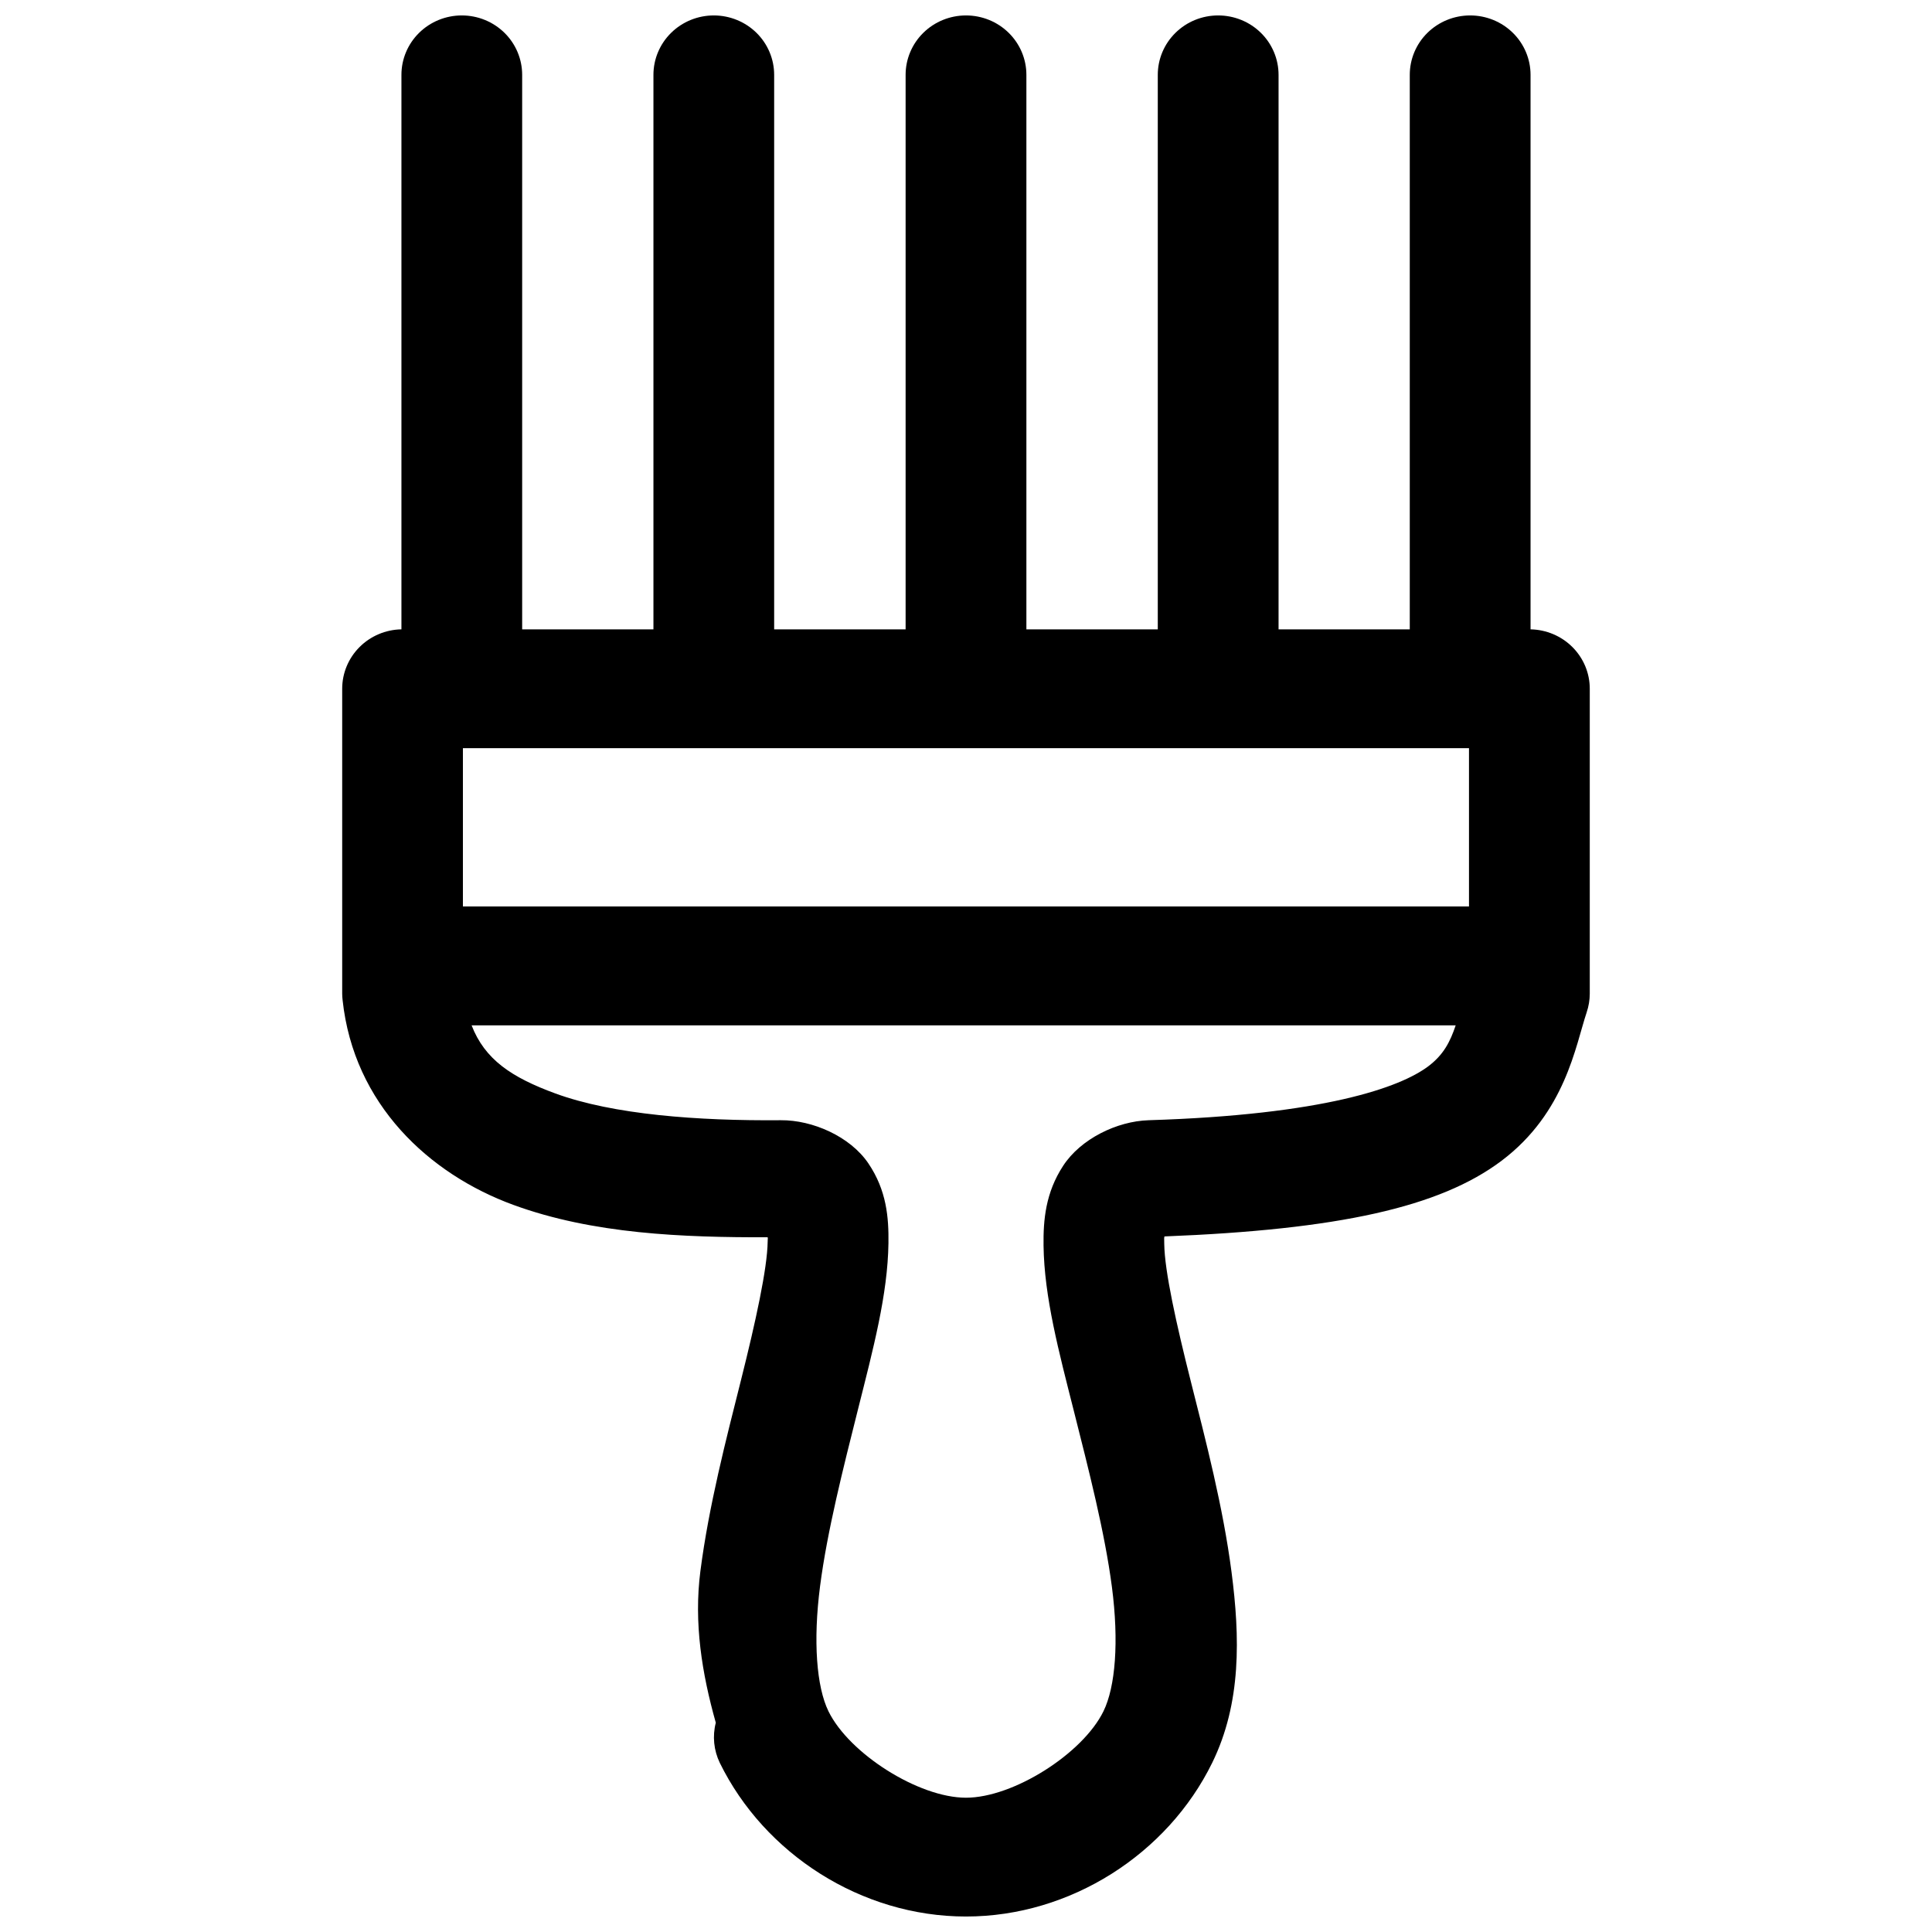 <?xml version="1.0" encoding="UTF-8"?>
<!-- Uploaded to: SVG Repo, www.svgrepo.com, Generator: SVG Repo Mixer Tools -->
<svg width="800px" height="800px" version="1.1" viewBox="144 144 512 512" xmlns="http://www.w3.org/2000/svg">
 <defs>
  <clipPath id="a">
   <path d="m234 148.09h332v503.81h-332z"/>
  </clipPath>
 </defs>
 <g clip-path="url(#a)">
  <path d="m266.38 148.09c-4.242 0-8.309 1.66-11.309 4.609-3 2.953-4.688 6.957-4.688 11.133v146.95c-4.191 0.074-8.184 1.77-11.117 4.711-2.938 2.945-4.582 6.906-4.582 11.031v73.039-0.004 0.402 7.379c0.008 0.562 0.043 1.129 0.109 1.691 2.957 27.617 22.906 46.09 45.223 54.266 21.152 7.75 44.984 8.641 67.422 8.594 0.105 0.648 0.016-0.07 0 1.168-0.094 7.074-3.156 21.113-7.078 36.727s-8.5 33.18-10.746 50.547c-1.777 13.738 0.398 27.137 4.078 40.199v0.004c-0.918 3.559-0.539 7.32 1.062 10.637 11.809 24.094 37.465 40.723 65.234 40.723 27.77 0 53.441-16.629 65.25-40.723 7.777-15.871 7.375-33.344 5.125-50.609-2.25-17.266-6.812-34.742-10.73-50.254-3.918-15.516-6.996-29.453-7.094-36.617-0.027-1.957-0.055-1.465 0.059-2.027 46.02-1.805 72.949-7.715 89.324-20.047 16.957-12.773 19.605-30.531 22.559-39.324l-0.004-0.004c0.543-1.594 0.824-3.266 0.828-4.949v-80.816c0.004-4.125-1.641-8.086-4.578-11.027-2.934-2.945-6.926-4.637-11.117-4.715v-146.95c0-4.18-1.688-8.184-4.691-11.137s-7.074-4.609-11.32-4.606c-4.242 0-8.312 1.66-11.312 4.609-3 2.953-4.684 6.957-4.684 11.133v146.95h-34.773v-146.95c0-4.176-1.684-8.18-4.684-11.133-3-2.949-7.07-4.609-11.312-4.609-4.246-0.004-8.316 1.652-11.32 4.606s-4.691 6.957-4.691 11.137v146.95h-34.82v-146.95c0-4.18-1.688-8.184-4.691-11.137-3-2.953-7.074-4.609-11.32-4.606-4.242 0-8.312 1.66-11.309 4.609-3 2.953-4.688 6.957-4.688 11.133v146.95h-34.836v-146.95c0-4.176-1.684-8.18-4.684-11.133-3-2.949-7.07-4.609-11.312-4.609-4.242 0-8.309 1.66-11.309 4.609-3 2.953-4.688 6.957-4.688 11.133v146.95h-34.789v-146.95c0-4.176-1.684-8.18-4.684-11.133-3-2.949-7.07-4.609-11.312-4.609zm0.297 194.18h266.62v41.953h-266.62zm2.297 73.453h260.8c-1.48 4.41-3.242 7.824-7.262 10.852-7.457 5.617-27.645 12.852-74.109 14.297-8.426 0.262-18.016 4.953-22.664 12.086-4.652 7.129-5.277 14.324-5.188 21.152 0.184 13.652 4.066 28.133 8.031 43.812 3.961 15.68 8.207 32.207 10.09 46.656 1.883 14.453 0.941 26.438-2.25 32.945-5.492 11.207-23.871 22.891-36.43 22.891-12.559 0-30.938-11.684-36.43-22.891-3.172-6.477-4.121-18.598-2.234-33.176 1.887-14.578 6.129-31.242 10.09-47.012 3.961-15.766 7.848-30.27 8.031-43.875 0.09-6.801-0.477-13.984-5.312-21.137-4.832-7.156-14.812-11.523-23.211-11.453-21.973 0.188-44.41-1.473-59.734-7.086-11.629-4.262-18.711-9.008-22.215-18.062z"/>
 </g>
</svg>